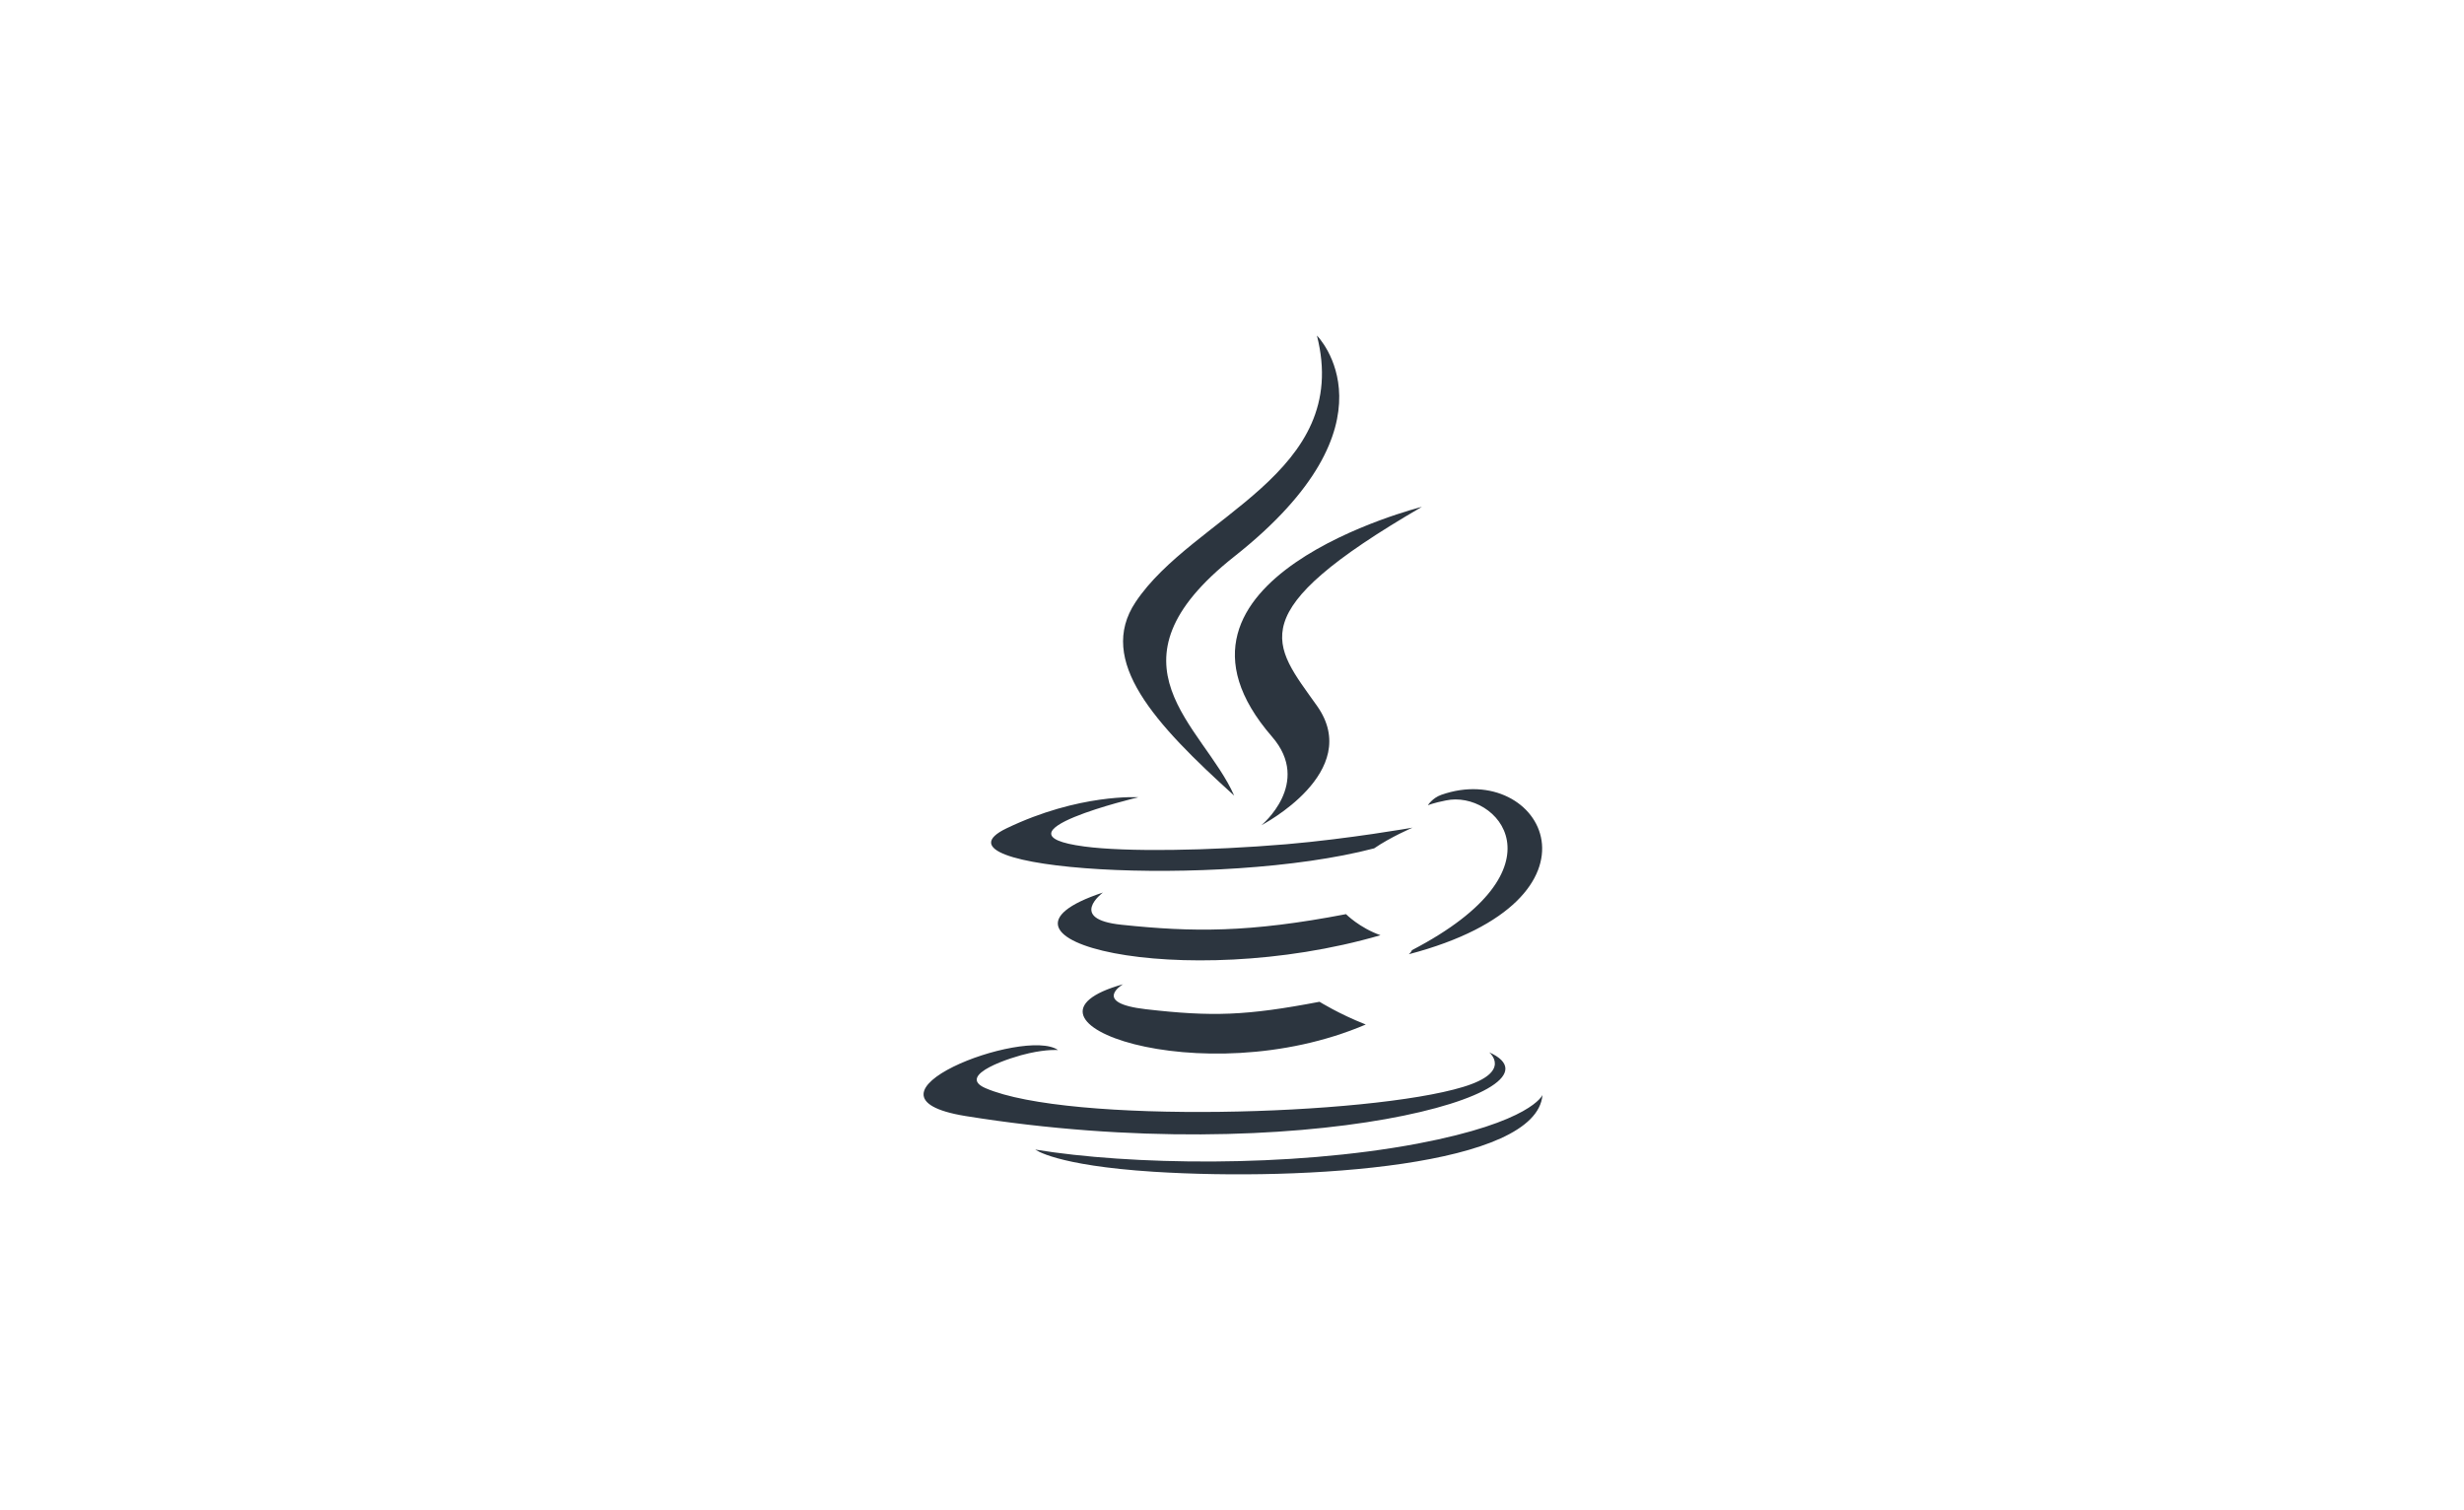 <?xml version="1.0" encoding="UTF-8"?>
<svg width="235px" height="144px" viewBox="0 0 235 144" version="1.1" xmlns="http://www.w3.org/2000/svg" xmlns:xlink="http://www.w3.org/1999/xlink">
    <title>java_icon</title>
    <g id="java_icon" stroke="none" stroke-width="1" fill="none" fill-rule="evenodd" opacity="0.87">
        <g id="cib-java-copy" transform="translate(88, 32)" fill="#0D1722" fill-rule="nonzero">
            <path d="M19.111,61.867 C19.111,61.867 16.053,63.644 21.28,64.249 C27.627,64.978 30.862,64.871 37.849,63.538 C37.849,63.538 39.68,64.693 42.258,65.707 C26.578,72.409 6.791,65.298 19.111,61.867 L19.111,61.867 Z M17.191,53.12 C17.191,53.12 13.76,55.662 18.987,56.196 C25.778,56.907 31.111,56.96 40.373,55.182 C40.373,55.182 41.653,56.48 43.662,57.191 C24.729,62.702 3.644,57.6 17.191,53.12 L17.191,53.12 Z M33.316,38.258 C37.173,42.702 32.302,46.702 32.302,46.702 C32.302,46.702 42.098,41.636 37.6,35.307 C33.404,29.387 30.169,26.471 47.609,16.338 C47.627,16.338 20.231,23.182 33.316,38.258 L33.316,38.258 Z M54.027,68.356 C54.027,68.356 56.302,70.222 51.538,71.662 C42.507,74.4 13.92,75.218 5.973,71.769 C3.129,70.524 8.48,68.8 10.151,68.444 C11.911,68.053 12.907,68.142 12.907,68.142 C9.724,65.902 -7.609,72.533 4.089,74.436 C36.053,79.591 62.329,72.089 54.027,68.356 Z M20.569,44.036 C20.569,44.036 6.027,47.484 15.413,48.729 C19.378,49.262 27.289,49.138 34.667,48.516 C40.676,48 46.72,46.933 46.72,46.933 C46.72,46.933 44.604,47.84 43.058,48.907 C28.284,52.782 -0.231,50.969 7.982,47.004 C14.933,43.662 20.569,44.036 20.569,44.036 Z M46.667,58.613 C61.671,50.809 54.72,43.307 49.902,44.338 C48.711,44.569 48.178,44.8 48.178,44.8 C48.178,44.8 48.604,44.107 49.458,43.804 C59.04,40.427 66.418,53.742 46.364,59.004 C46.364,59.004 46.596,58.809 46.667,58.613 L46.667,58.613 Z M37.6,0 C37.6,0 45.902,8.302 29.707,21.084 C16.729,31.342 26.756,37.191 29.707,43.876 C22.133,37.031 16.569,31.022 20.302,25.422 C25.778,17.191 40.96,13.209 37.6,0 Z M22.044,79.751 C36.444,80.658 58.56,79.236 59.111,72.427 C59.111,72.427 58.098,75.004 47.2,77.067 C34.916,79.378 19.733,79.111 10.738,77.636 C10.738,77.618 12.587,79.147 22.044,79.751 L22.044,79.751 Z" id="Shape"></path>
        </g>
    </g>
</svg>